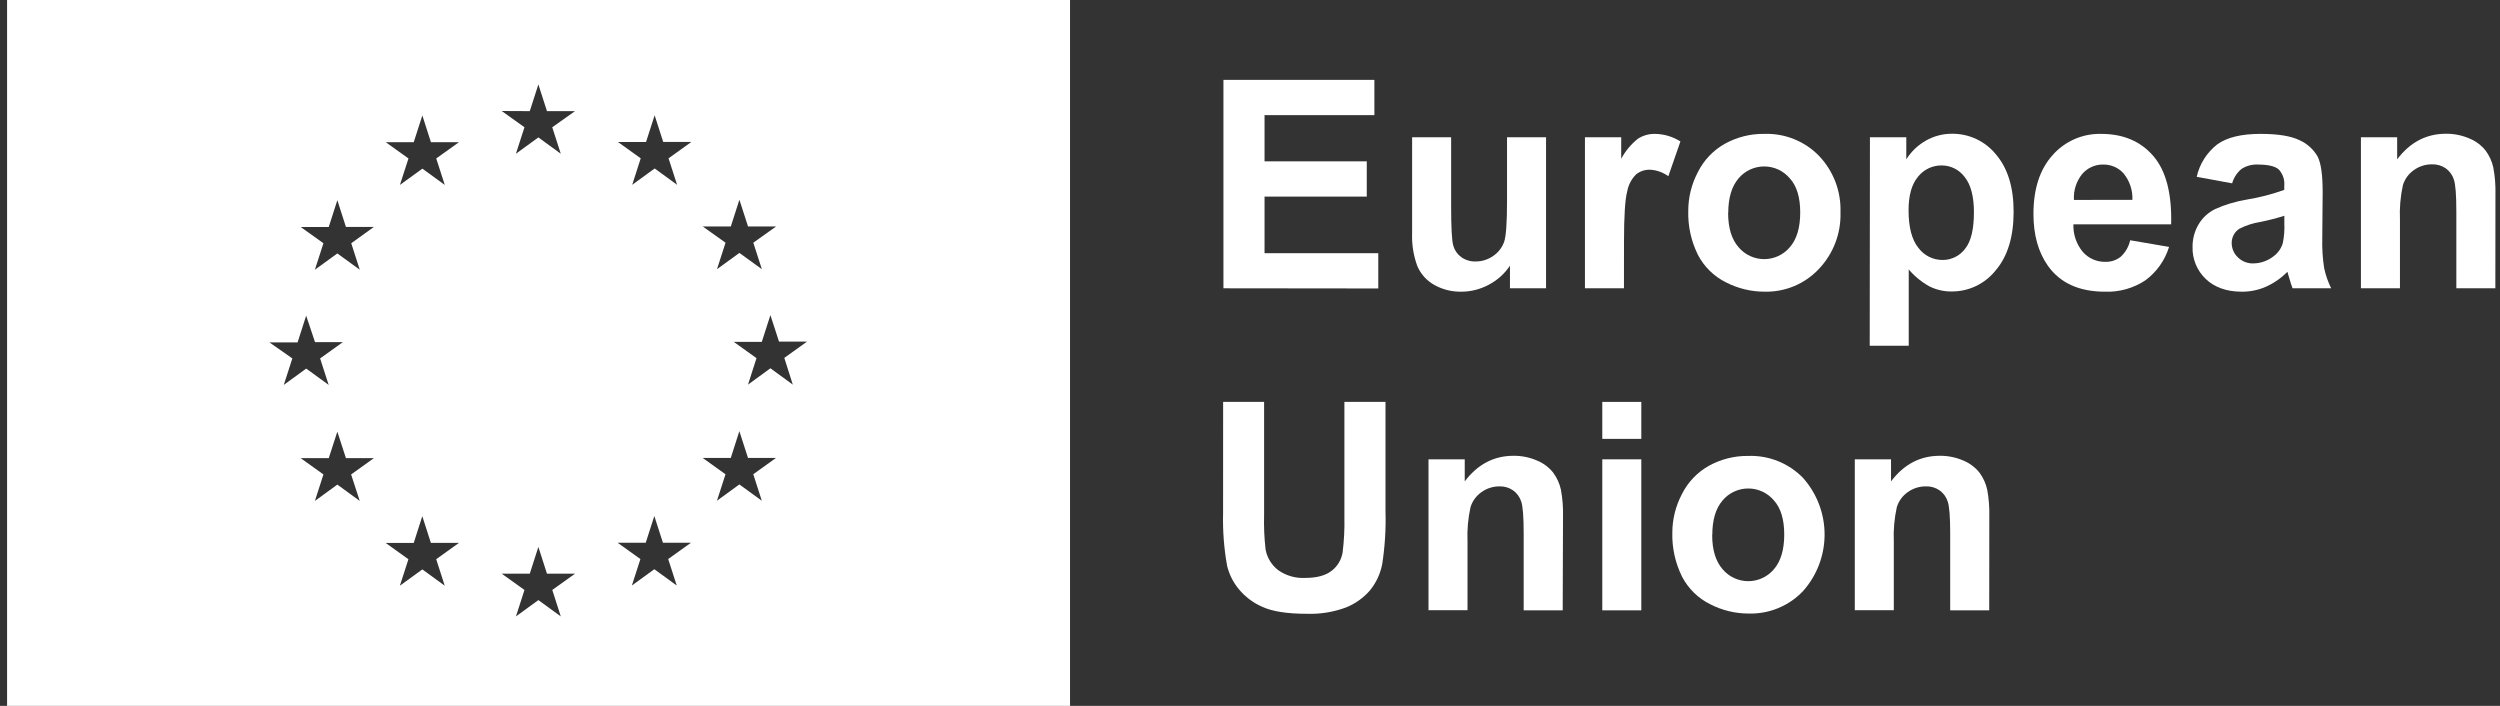 <svg xmlns="http://www.w3.org/2000/svg" width="170" height="48" viewBox="0 0 170 48" fill="none"><rect x="0" y="0" width="170" height="48" fill="#333333" stroke="none"/><g clip-path="url(#clip0_1354_1615)"><path d="M0.481 0V47.997H72.762V0H0.481ZM18.325 23.285H20.235L20.819 21.464L21.421 23.264H23.316L21.768 24.373L22.349 26.173L20.822 25.063L19.298 26.173L19.879 24.373L18.325 23.285ZM24.463 34.063L22.939 32.953L21.412 34.063L21.994 32.263L20.445 31.153H22.355L22.939 29.353L23.523 31.153H25.424L23.876 32.263L24.463 34.063ZM23.885 16.541L24.463 18.341L22.939 17.234L21.412 18.341L21.994 16.541L20.445 15.434H22.355L22.939 13.613L23.523 15.431H25.424L23.885 16.541ZM28.134 9.668L28.719 7.851L29.303 9.668H31.212L29.664 10.775L30.245 12.575L28.722 11.468L27.195 12.575L27.776 10.775L26.228 9.668H28.134ZM30.242 39.828L28.719 38.719L27.192 39.828L27.773 38.029L26.225 36.919H28.134L28.716 35.101L29.3 36.916H31.209L29.661 38.026L30.242 39.828ZM36.025 7.557L36.609 5.742L37.194 7.557H39.103L37.552 8.654L38.133 10.454L36.609 9.344L35.082 10.454L35.664 8.654L34.116 7.548L36.025 7.557ZM38.133 41.916L36.609 40.806L35.085 41.916L35.664 40.117L34.116 39.01H36.025L36.609 37.192L37.194 39.01H39.103L37.555 40.117L38.133 41.916ZM46.018 39.816L44.494 38.707L42.967 39.816L43.548 38.017L42 36.907H43.91L44.494 35.089L45.078 36.904H46.988L45.437 38.014L46.018 39.816ZM45.461 10.766L46.042 12.566L44.518 11.456L42.991 12.566L43.569 10.766L42.021 9.656H43.931L44.515 7.839L45.099 9.653H47.012L45.461 10.766ZM49.695 15.401L50.279 13.583L50.867 15.401H52.773L51.225 16.505L51.806 18.305L50.279 17.198L48.755 18.305L49.337 16.505L47.786 15.401H49.695ZM51.803 34.051L50.276 32.941L48.752 34.051L49.334 32.251L47.786 31.141H49.692L50.276 29.32L50.864 31.138H52.77L51.222 32.248L51.803 34.051ZM53.911 26.155L52.388 25.042L50.864 26.155L51.442 24.355L49.894 23.245H51.803L52.388 21.428L52.972 23.227H54.881L53.333 24.337L53.911 26.155Z" fill="white"></path><path d="M83.194 19.604V5.43H93.458V7.83H85.989V10.97H92.94V13.37H85.989V17.216H93.723V19.616L83.194 19.604Z" fill="white"></path><path d="M102.677 19.604V18.065C102.315 18.611 101.819 19.057 101.237 19.361C100.659 19.674 100.011 19.837 99.352 19.835C98.72 19.844 98.097 19.688 97.545 19.382C97.026 19.096 96.617 18.647 96.382 18.104C96.114 17.378 95.992 16.606 96.024 15.833V9.335H98.677V14.054C98.677 15.498 98.727 16.383 98.825 16.709C98.911 17.018 99.099 17.29 99.358 17.48C99.643 17.685 99.988 17.791 100.34 17.78C100.772 17.783 101.193 17.649 101.545 17.399C101.884 17.168 102.141 16.836 102.279 16.451C102.412 16.077 102.478 15.154 102.478 13.682V9.335H105.131V19.604H102.677Z" fill="white"></path><path d="M110.429 19.604H107.776V9.335H110.242V10.796C110.524 10.27 110.91 9.806 111.378 9.434C111.719 9.214 112.118 9.099 112.525 9.104C113.143 9.11 113.747 9.288 114.269 9.617L113.447 11.984C113.084 11.718 112.65 11.564 112.2 11.54C111.858 11.531 111.524 11.642 111.257 11.855C110.946 12.165 110.736 12.561 110.655 12.992C110.506 13.538 110.432 14.685 110.432 16.433L110.429 19.604Z" fill="white"></path><path d="M114.802 14.324C114.804 13.411 115.028 12.512 115.455 11.705C115.861 10.889 116.504 10.215 117.301 9.77C118.117 9.321 119.035 9.091 119.967 9.104C120.66 9.08 121.35 9.2 121.993 9.459C122.636 9.717 123.217 10.107 123.698 10.604C124.182 11.114 124.56 11.715 124.81 12.371C125.06 13.028 125.176 13.727 125.153 14.429C125.176 15.137 125.058 15.843 124.806 16.506C124.554 17.168 124.172 17.775 123.683 18.29C123.212 18.792 122.64 19.19 122.003 19.456C121.367 19.722 120.681 19.851 119.991 19.834C119.075 19.836 118.172 19.616 117.359 19.196C116.542 18.789 115.877 18.135 115.458 17.327C114.996 16.394 114.771 15.363 114.802 14.324V14.324ZM117.512 14.471C117.512 15.488 117.75 16.271 118.22 16.808C118.433 17.062 118.7 17.267 119.002 17.407C119.303 17.548 119.632 17.621 119.965 17.621C120.298 17.621 120.627 17.548 120.929 17.407C121.23 17.267 121.497 17.062 121.71 16.808C122.18 16.268 122.415 15.482 122.415 14.45C122.415 13.418 122.18 12.645 121.71 12.131C121.497 11.877 121.23 11.672 120.929 11.531C120.627 11.391 120.298 11.318 119.965 11.318C119.632 11.318 119.303 11.391 119.002 11.531C118.7 11.672 118.433 11.877 118.22 12.131C117.759 12.671 117.521 13.454 117.521 14.471H117.512Z" fill="white"></path><path d="M127.156 9.335H129.628V10.835C129.954 10.317 130.401 9.885 130.932 9.578C131.485 9.256 132.114 9.089 132.754 9.095C133.323 9.092 133.884 9.217 134.398 9.459C134.911 9.702 135.364 10.056 135.721 10.496C136.524 11.432 136.926 12.732 136.926 14.396C136.926 16.112 136.516 17.445 135.697 18.395C135.341 18.841 134.889 19.201 134.373 19.448C133.858 19.695 133.293 19.822 132.721 19.82C132.199 19.828 131.683 19.712 131.215 19.481C130.675 19.184 130.193 18.791 129.794 18.323V23.509H127.141L127.156 9.335ZM129.782 14.297C129.782 15.449 130.005 16.301 130.45 16.853C130.639 17.108 130.885 17.316 131.169 17.46C131.453 17.603 131.767 17.678 132.086 17.678C132.384 17.681 132.679 17.614 132.947 17.482C133.214 17.35 133.446 17.157 133.625 16.919C134.034 16.415 134.227 15.584 134.227 14.432C134.227 13.354 134.016 12.554 133.595 12.032C133.414 11.79 133.18 11.593 132.909 11.457C132.639 11.321 132.34 11.25 132.038 11.249C131.727 11.245 131.42 11.313 131.14 11.446C130.86 11.58 130.615 11.777 130.423 12.02C129.996 12.53 129.782 13.289 129.782 14.297V14.297Z" fill="white"></path><path d="M144.852 16.337L147.497 16.79C147.218 17.697 146.656 18.492 145.892 19.058C145.079 19.599 144.116 19.871 143.139 19.835C141.392 19.835 140.101 19.252 139.266 18.086C138.603 17.15 138.273 15.97 138.275 14.546C138.275 12.844 138.709 11.512 139.576 10.55C139.987 10.081 140.497 9.709 141.07 9.459C141.643 9.209 142.264 9.088 142.889 9.105C144.379 9.105 145.556 9.605 146.422 10.604C147.287 11.604 147.692 13.154 147.638 15.254H140.991C140.967 15.937 141.195 16.606 141.633 17.132C141.823 17.349 142.059 17.521 142.323 17.637C142.587 17.753 142.874 17.81 143.163 17.804C143.543 17.817 143.915 17.694 144.211 17.456C144.534 17.157 144.758 16.766 144.852 16.337ZM145.003 13.589C145.031 12.936 144.816 12.296 144.401 11.789C144.228 11.597 144.015 11.443 143.777 11.34C143.539 11.236 143.281 11.185 143.021 11.189C142.749 11.184 142.478 11.239 142.229 11.351C141.981 11.463 141.76 11.629 141.585 11.837C141.186 12.334 140.987 12.961 141.028 13.595L145.003 13.589Z" fill="white"></path><path d="M151.785 12.467L149.376 12.023C149.571 11.149 150.065 10.37 150.773 9.818C151.436 9.34 152.419 9.102 153.722 9.104C154.905 9.104 155.785 9.248 156.366 9.533C156.879 9.761 157.307 10.145 157.589 10.628C157.824 11.068 157.941 11.878 157.941 13.058L157.914 16.229C157.897 16.897 157.94 17.566 158.041 18.227C158.143 18.704 158.304 19.166 158.519 19.604H155.893C155.824 19.424 155.74 19.154 155.637 18.8C155.595 18.641 155.562 18.533 155.544 18.482C155.126 18.907 154.633 19.25 154.089 19.496C153.568 19.724 153.005 19.84 152.436 19.835C151.403 19.835 150.59 19.535 149.996 18.974C149.701 18.695 149.468 18.357 149.313 17.982C149.157 17.607 149.082 17.204 149.093 16.799C149.086 16.256 149.229 15.722 149.505 15.254C149.773 14.802 150.169 14.438 150.644 14.21C151.317 13.911 152.025 13.698 152.752 13.577C153.63 13.434 154.493 13.212 155.33 12.911V12.638C155.35 12.436 155.327 12.232 155.262 12.04C155.197 11.848 155.092 11.671 154.954 11.522C154.701 11.3 154.225 11.189 153.526 11.189C153.135 11.172 152.749 11.277 152.421 11.489C152.114 11.744 151.893 12.085 151.785 12.467V12.467ZM155.336 14.672C154.805 14.839 154.267 14.978 153.722 15.089C153.218 15.166 152.73 15.323 152.276 15.554C152.116 15.658 151.985 15.8 151.894 15.967C151.803 16.134 151.755 16.321 151.755 16.511C151.753 16.695 151.789 16.877 151.86 17.046C151.932 17.215 152.038 17.368 152.171 17.495C152.309 17.633 152.475 17.742 152.657 17.814C152.84 17.885 153.035 17.919 153.231 17.912C153.728 17.905 154.208 17.735 154.598 17.429C154.903 17.207 155.126 16.891 155.231 16.529C155.32 16.094 155.355 15.65 155.336 15.206V14.672Z" fill="white"></path><path d="M169.684 19.604H167.031V14.354C167.031 13.248 166.974 12.531 166.862 12.203C166.764 11.898 166.569 11.632 166.308 11.444C166.037 11.259 165.714 11.165 165.386 11.174C164.944 11.169 164.511 11.305 164.151 11.561C163.793 11.809 163.528 12.169 163.399 12.584C163.228 13.359 163.161 14.153 163.197 14.945V19.604H160.543V9.335H163.007V10.835C163.882 9.675 164.987 9.095 166.32 9.095C166.872 9.089 167.419 9.199 167.925 9.419C168.357 9.596 168.735 9.88 169.024 10.244C169.276 10.585 169.453 10.975 169.545 11.387C169.657 11.99 169.706 12.602 169.69 13.214L169.684 19.604Z" fill="white"></path><path d="M83.173 27.329H85.959V35.005C85.936 35.797 85.97 36.589 86.061 37.375C86.165 37.929 86.469 38.425 86.917 38.77C87.454 39.15 88.105 39.336 88.763 39.298C89.554 39.298 90.156 39.132 90.57 38.8C90.956 38.496 91.215 38.06 91.296 37.576C91.396 36.78 91.437 35.978 91.419 35.176V27.329H94.214V34.774C94.249 35.978 94.174 37.183 93.988 38.374C93.861 39.027 93.573 39.638 93.151 40.153C92.709 40.662 92.152 41.058 91.525 41.308C90.673 41.624 89.767 41.77 88.859 41.737C87.538 41.737 86.534 41.581 85.847 41.269C85.218 40.998 84.664 40.58 84.23 40.051C83.853 39.593 83.584 39.055 83.444 38.479C83.23 37.291 83.139 36.085 83.17 34.879L83.173 27.329Z" fill="white"></path><path d="M106.264 41.502H103.61V36.253C103.61 35.147 103.554 34.43 103.442 34.102C103.343 33.796 103.149 33.53 102.887 33.343C102.622 33.161 102.306 33.067 101.984 33.073C101.541 33.067 101.107 33.203 100.746 33.46C100.389 33.708 100.125 34.068 99.996 34.483C99.825 35.257 99.756 36.051 99.791 36.844V41.493H97.138V31.234H99.602V32.734C100.479 31.574 101.583 30.994 102.915 30.994C103.467 30.987 104.014 31.098 104.52 31.318C104.951 31.494 105.33 31.778 105.619 32.143C105.87 32.484 106.048 32.873 106.14 33.286C106.252 33.888 106.3 34.5 106.285 35.113L106.264 41.502Z" fill="white"></path><path d="M108.956 29.843V27.329H111.609V29.843H108.956ZM108.956 41.503V31.234H111.609V41.503H108.956Z" fill="white"></path><path d="M113.718 36.223C113.72 35.31 113.943 34.412 114.368 33.604C114.774 32.788 115.417 32.114 116.214 31.669C117.031 31.22 117.95 30.991 118.883 31.003C119.575 30.978 120.265 31.099 120.907 31.358C121.55 31.616 122.13 32.006 122.611 32.503C123.553 33.564 124.072 34.93 124.072 36.346C124.072 37.761 123.553 39.128 122.611 40.189C122.138 40.69 121.564 41.085 120.927 41.349C120.289 41.613 119.603 41.74 118.913 41.721C117.998 41.722 117.096 41.503 116.284 41.083C115.466 40.676 114.8 40.022 114.38 39.214C113.919 38.285 113.692 37.258 113.718 36.223ZM116.428 36.37C116.428 37.388 116.664 38.167 117.136 38.707C117.349 38.961 117.616 39.166 117.918 39.306C118.22 39.447 118.548 39.52 118.881 39.52C119.214 39.52 119.543 39.447 119.845 39.306C120.146 39.166 120.413 38.961 120.627 38.707C121.094 38.167 121.328 37.381 121.328 36.349C121.328 35.317 121.094 34.544 120.627 34.03C120.413 33.775 120.146 33.571 119.845 33.43C119.543 33.29 119.214 33.217 118.881 33.217C118.548 33.217 118.22 33.29 117.918 33.43C117.616 33.571 117.349 33.775 117.136 34.03C116.67 34.57 116.437 35.35 116.437 36.37H116.428Z" fill="white"></path><path d="M135.267 41.502H132.613V36.253C132.613 35.147 132.557 34.43 132.445 34.102C132.346 33.796 132.152 33.53 131.89 33.343C131.621 33.158 131.299 33.063 130.972 33.073C130.528 33.067 130.095 33.203 129.734 33.46C129.376 33.708 129.112 34.068 128.984 34.483C128.813 35.257 128.744 36.051 128.779 36.844V41.493H126.126V31.234H128.59V32.734C129.465 31.574 130.569 30.994 131.902 30.994C132.455 30.987 133.002 31.098 133.508 31.318C133.939 31.494 134.318 31.778 134.607 32.143C134.858 32.484 135.036 32.873 135.128 33.286C135.24 33.888 135.288 34.5 135.273 35.113L135.267 41.502Z" fill="white"></path></g><defs><clipPath id="clip0_1354_1615"><rect width="169.2" height="48" fill="white" transform="translate(0.481)"></rect></clipPath></defs></svg>